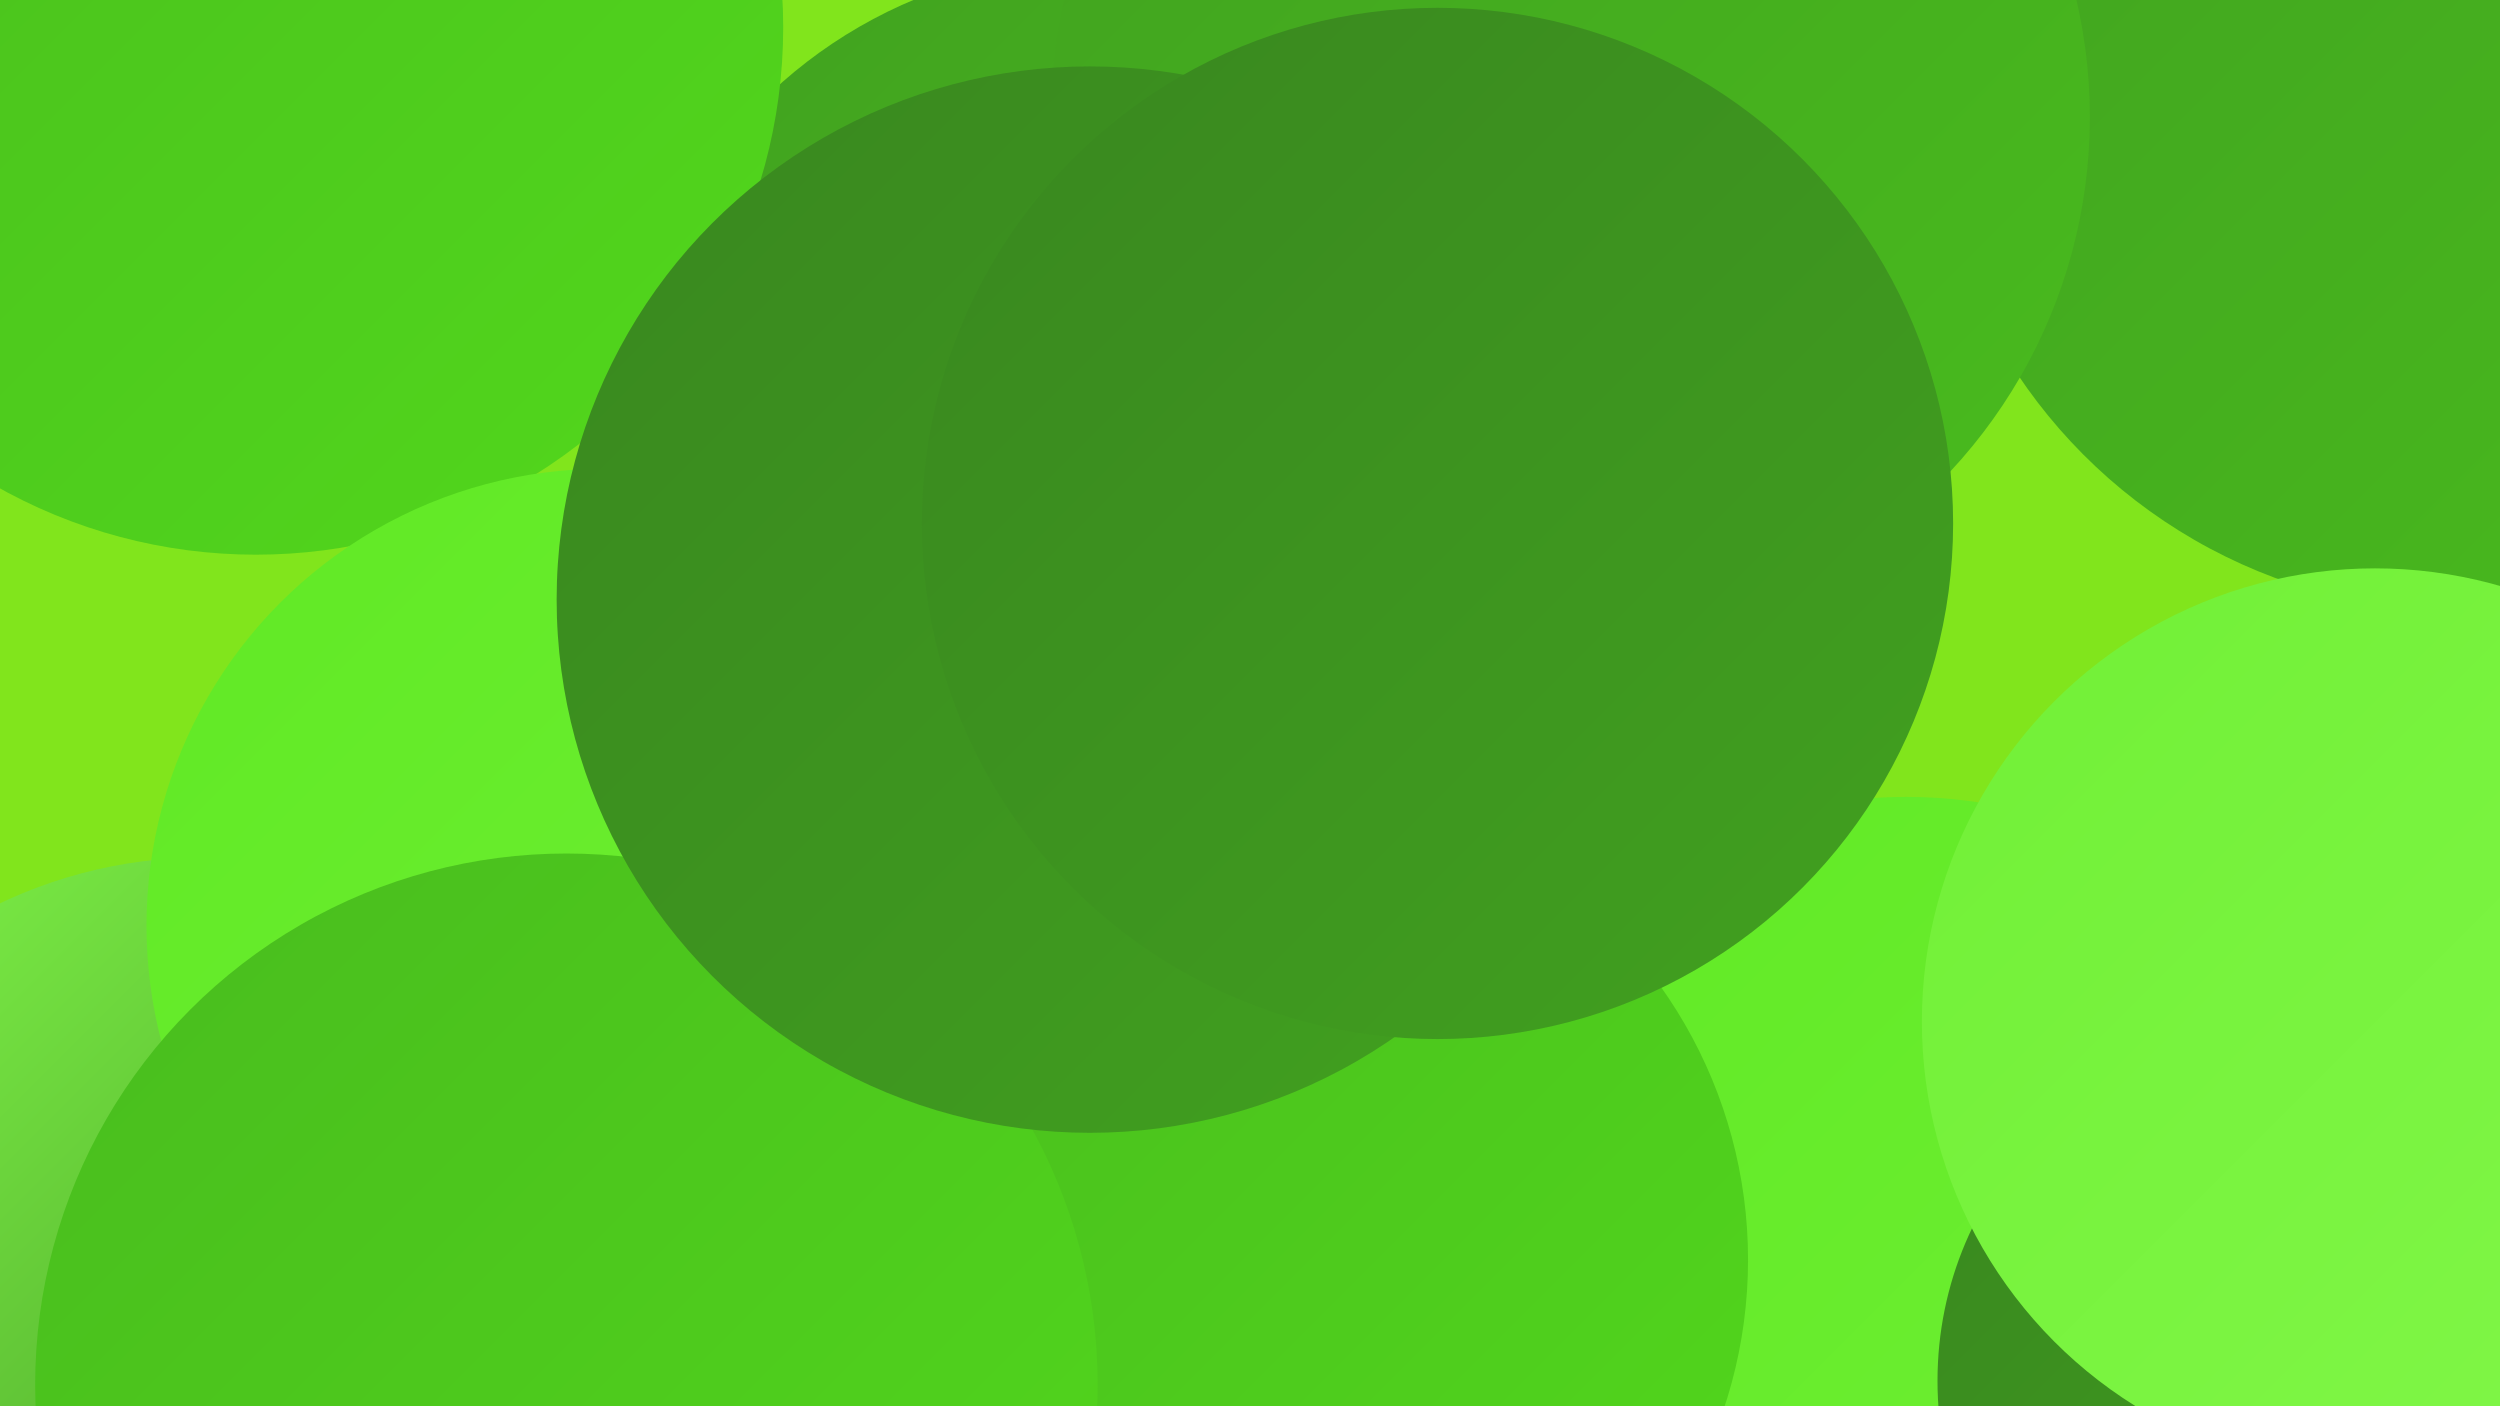 <?xml version="1.0" encoding="UTF-8"?><svg width="1280" height="720" xmlns="http://www.w3.org/2000/svg"><defs><linearGradient id="grad0" x1="0%" y1="0%" x2="100%" y2="100%"><stop offset="0%" style="stop-color:#39871f;stop-opacity:1" /><stop offset="100%" style="stop-color:#41a11f;stop-opacity:1" /></linearGradient><linearGradient id="grad1" x1="0%" y1="0%" x2="100%" y2="100%"><stop offset="0%" style="stop-color:#41a11f;stop-opacity:1" /><stop offset="100%" style="stop-color:#49bc1e;stop-opacity:1" /></linearGradient><linearGradient id="grad2" x1="0%" y1="0%" x2="100%" y2="100%"><stop offset="0%" style="stop-color:#49bc1e;stop-opacity:1" /><stop offset="100%" style="stop-color:#52d81c;stop-opacity:1" /></linearGradient><linearGradient id="grad3" x1="0%" y1="0%" x2="100%" y2="100%"><stop offset="0%" style="stop-color:#52d81c;stop-opacity:1" /><stop offset="100%" style="stop-color:#60e924;stop-opacity:1" /></linearGradient><linearGradient id="grad4" x1="0%" y1="0%" x2="100%" y2="100%"><stop offset="0%" style="stop-color:#60e924;stop-opacity:1" /><stop offset="100%" style="stop-color:#71f036;stop-opacity:1" /></linearGradient><linearGradient id="grad5" x1="0%" y1="0%" x2="100%" y2="100%"><stop offset="0%" style="stop-color:#71f036;stop-opacity:1" /><stop offset="100%" style="stop-color:#82f749;stop-opacity:1" /></linearGradient><linearGradient id="grad6" x1="0%" y1="0%" x2="100%" y2="100%"><stop offset="0%" style="stop-color:#82f749;stop-opacity:1" /><stop offset="100%" style="stop-color:#39871f;stop-opacity:1" /></linearGradient></defs><rect width="1280" height="720" fill="#81e51c" /><circle cx="690" cy="639" r="265" fill="url(#grad2)" /><circle cx="562" cy="225" r="244" fill="url(#grad1)" /><circle cx="104" cy="681" r="242" fill="url(#grad6)" /><circle cx="692" cy="338" r="214" fill="url(#grad6)" /><circle cx="131" cy="14" r="270" fill="url(#grad2)" /><circle cx="1260" cy="40" r="273" fill="url(#grad1)" /><circle cx="406" cy="624" r="226" fill="url(#grad5)" /><circle cx="804" cy="60" r="266" fill="url(#grad1)" /><circle cx="390" cy="580" r="228" fill="url(#grad4)" /><circle cx="537" cy="299" r="212" fill="url(#grad5)" /><circle cx="280" cy="630" r="205" fill="url(#grad0)" /><circle cx="532" cy="362" r="239" fill="url(#grad5)" /><circle cx="976" cy="655" r="247" fill="url(#grad4)" /><circle cx="1173" cy="707" r="181" fill="url(#grad0)" /><circle cx="309" cy="474" r="234" fill="url(#grad4)" /><circle cx="654" cy="645" r="241" fill="url(#grad2)" /><circle cx="1216" cy="523" r="232" fill="url(#grad5)" /><circle cx="290" cy="709" r="272" fill="url(#grad2)" /><circle cx="558" cy="307" r="273" fill="url(#grad0)" /><circle cx="736" cy="268" r="264" fill="url(#grad0)" /></svg>